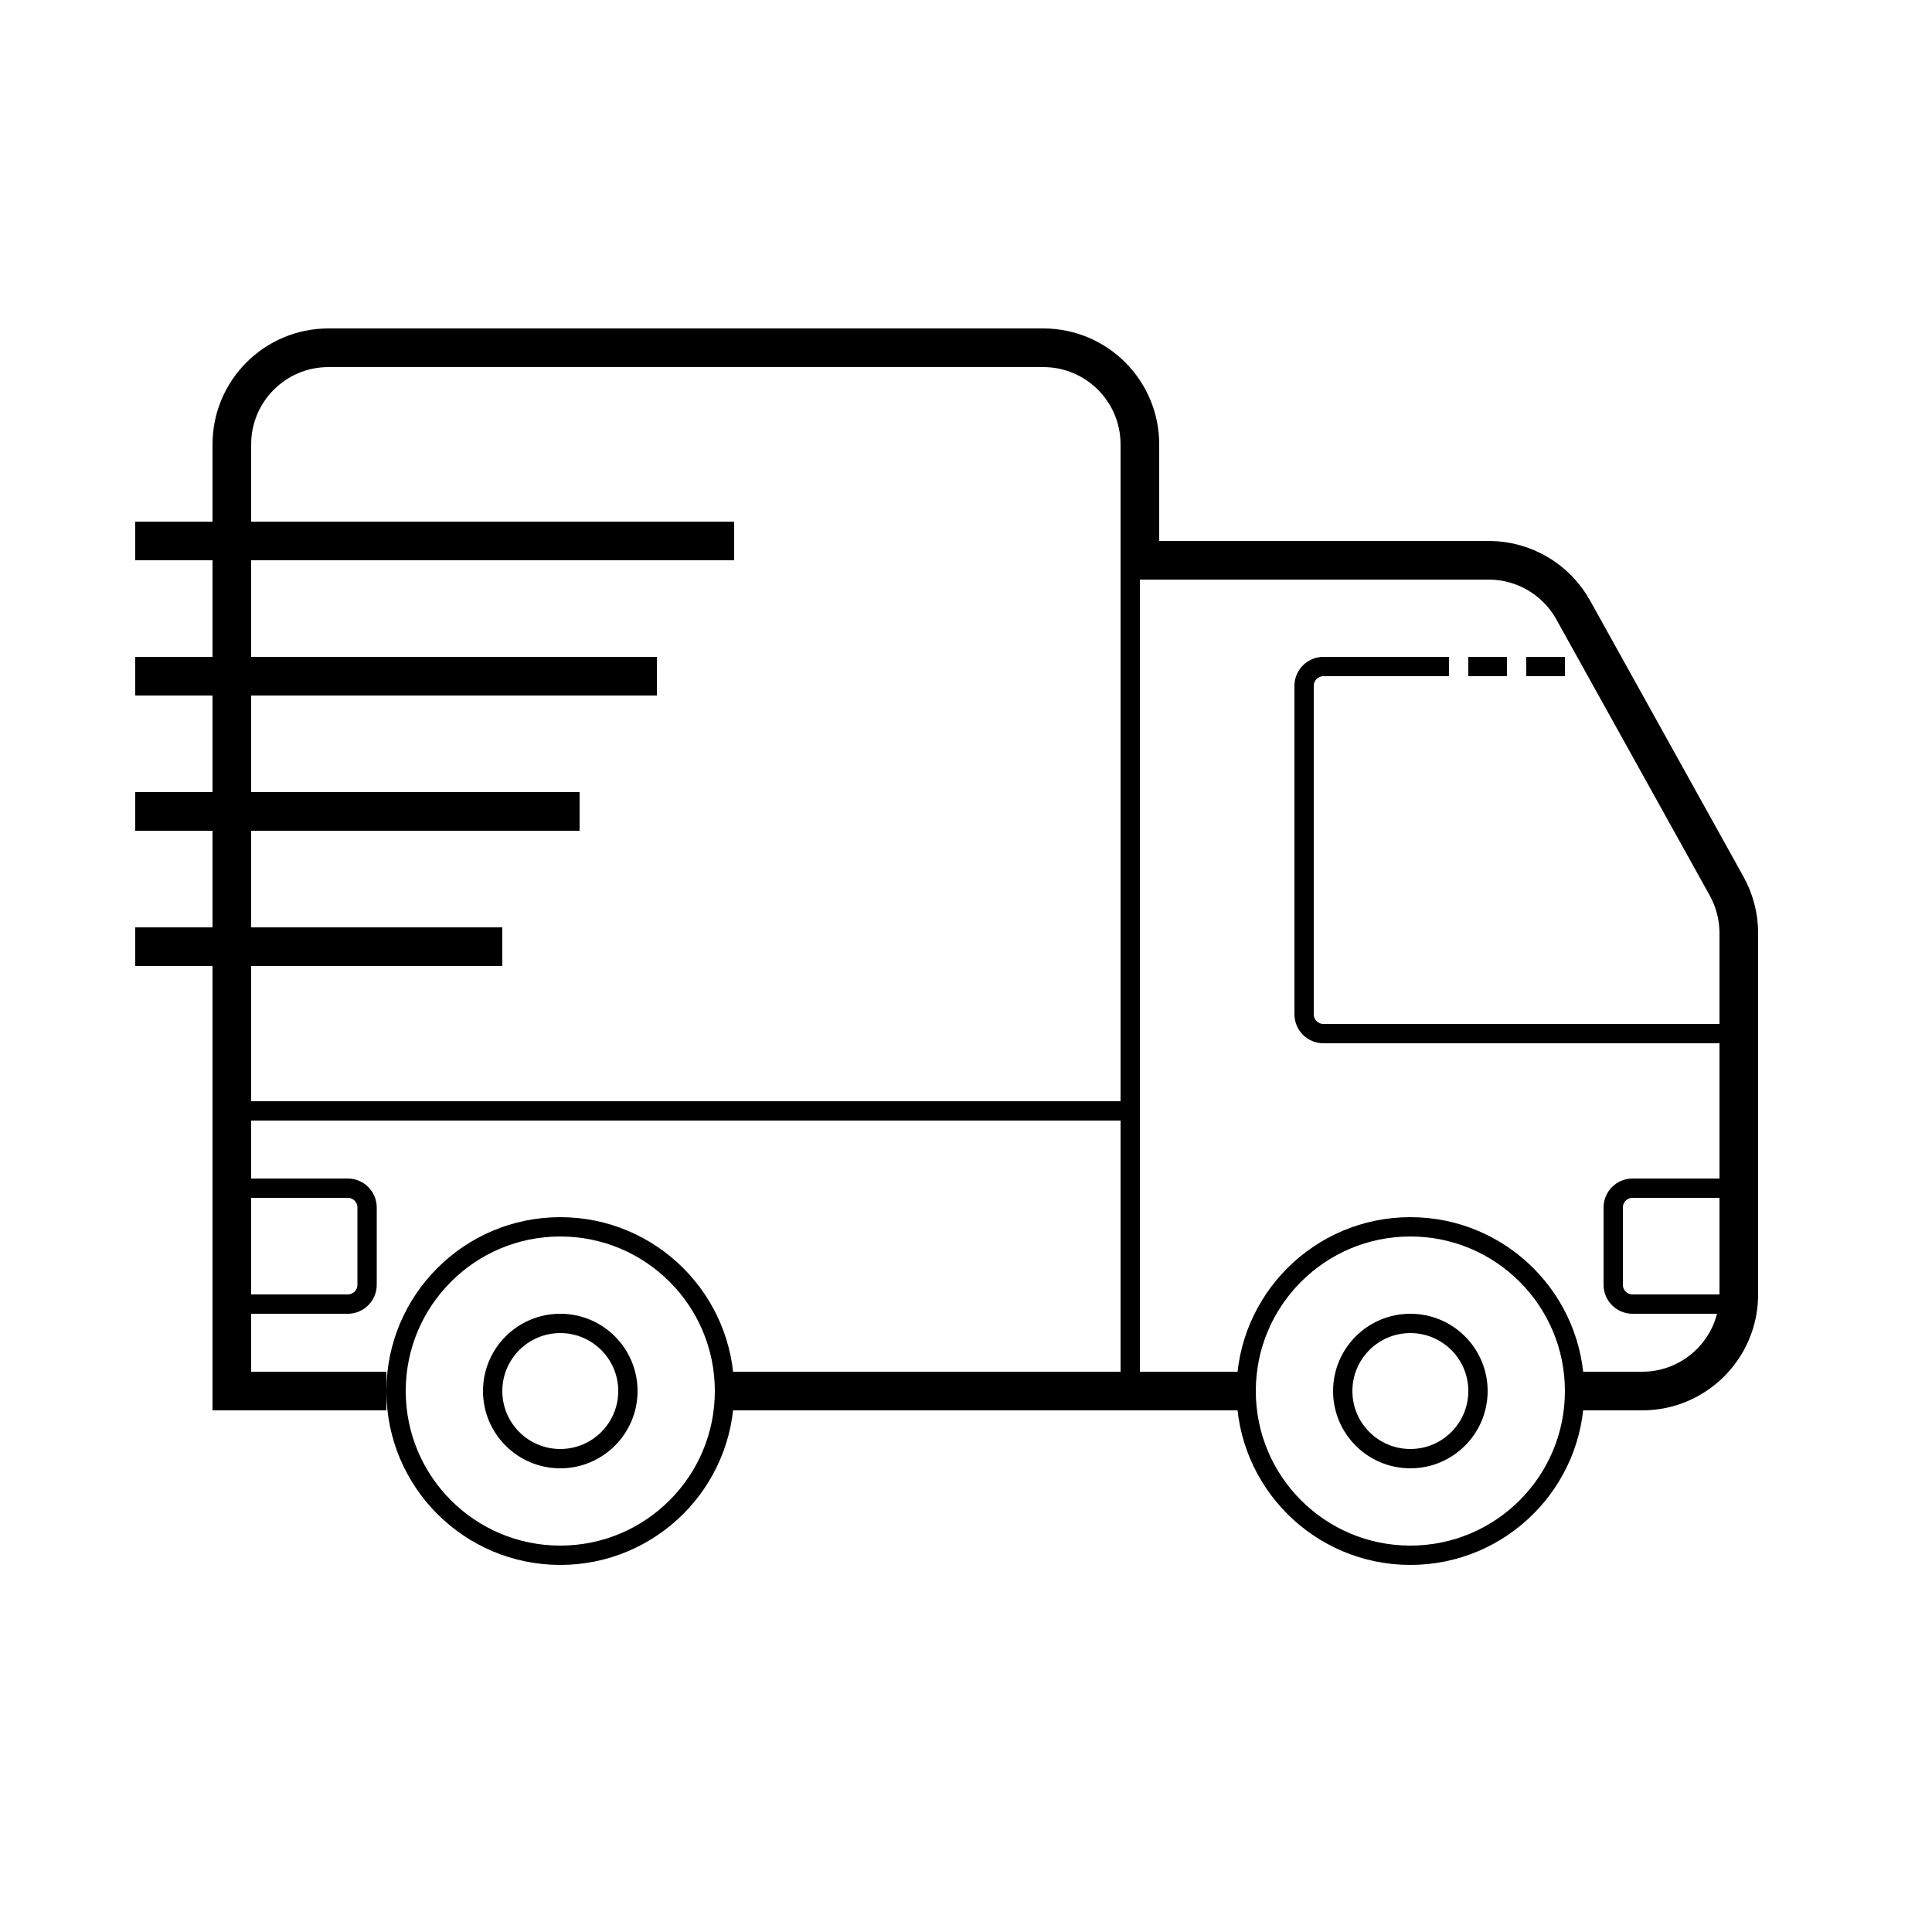 <svg width="100" height="100" viewBox="0 0 100 100" fill="none" xmlns="http://www.w3.org/2000/svg">
<path d="M59 29.5V23C59 20.239 56.761 18 54 18H17C14.239 18 12 20.239 12 23V73" stroke="black" stroke-width="2"/>
<path d="M12 72H20" stroke="black" stroke-width="2"/>
<path d="M37.5 72H64.5" stroke="black" stroke-width="2"/>
<path d="M81.5 72H85C87.761 72 90 69.761 90 67V48.296C90 47.446 89.783 46.61 89.371 45.867L81.429 31.572C80.547 29.985 78.874 29 77.058 29H59" stroke="black" stroke-width="2"/>
<line x1="7" y1="28" x2="38" y2="28" stroke="black" stroke-width="2"/>
<line x1="7" y1="35" x2="34" y2="35" stroke="black" stroke-width="2"/>
<line x1="7" y1="42" x2="30" y2="42" stroke="black" stroke-width="2"/>
<line x1="7" y1="49" x2="26" y2="49" stroke="black" stroke-width="2"/>
<line x1="12" y1="57.5" x2="58" y2="57.5" stroke="black"/>
<line x1="76" y1="34.5" x2="78" y2="34.5" stroke="black"/>
<line x1="79" y1="34.5" x2="81" y2="34.5" stroke="black"/>
<path d="M89.5 61.5H84.5C83.948 61.5 83.5 61.948 83.5 62.5V66.5C83.5 67.052 83.948 67.5 84.5 67.5H89.5" stroke="black"/>
<path d="M13 61.5H18C18.552 61.5 19 61.948 19 62.5V66.5C19 67.052 18.552 67.5 18 67.5H13" stroke="black"/>
<line x1="58.5" y1="26" x2="58.5" y2="72" stroke="black"/>
<path d="M89.5 53.5H68.5C67.948 53.5 67.5 53.052 67.5 52.5V35.5C67.5 34.948 67.948 34.5 68.5 34.5H75" stroke="black"/>
<circle cx="73" cy="72" r="8.5" stroke="black"/>
<circle cx="73" cy="72" r="3.5" stroke="black"/>
<circle cx="29" cy="72" r="8.5" stroke="black"/>
<circle cx="29" cy="72" r="3.5" stroke="black"/>
</svg>
